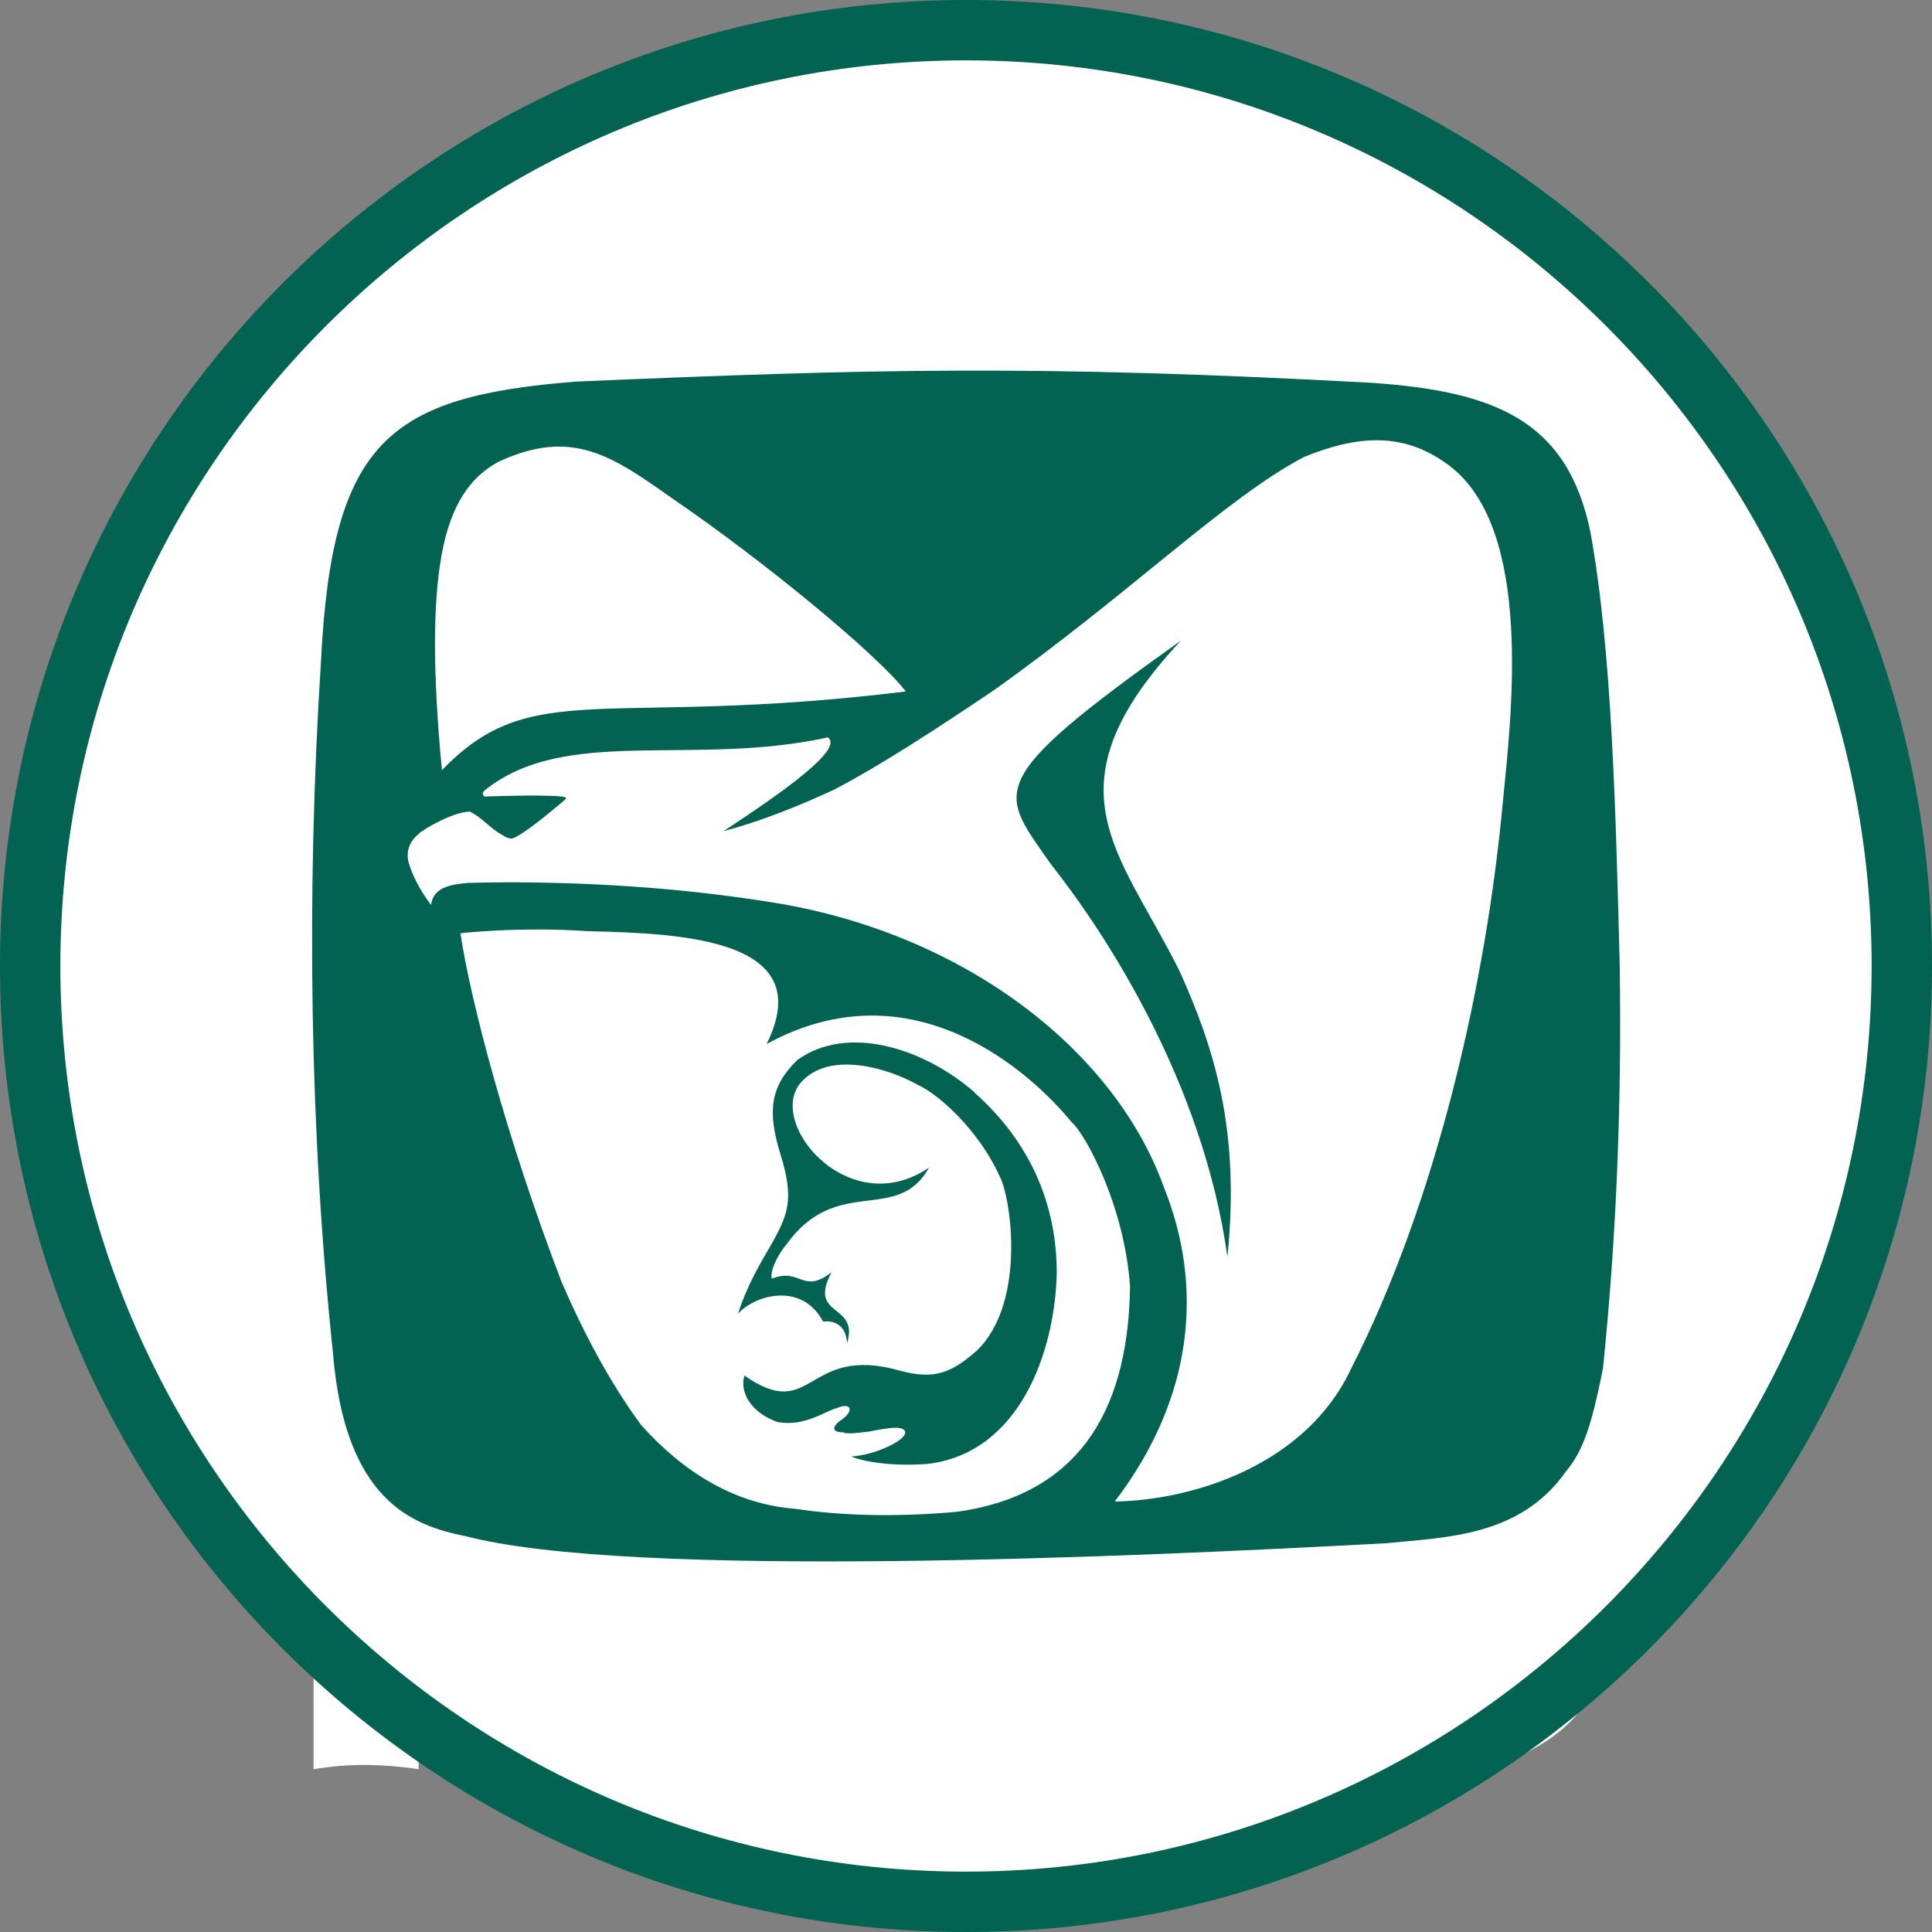 <svg xmlns="http://www.w3.org/2000/svg" version="1.1" xmlns:xlink="http://www.w3.org/1999/xlink" xmlns:svgjs="http://svgjs.dev/svgjs" width="96" height="96"><rect width="100%" height="100%" fill="#808080" stroke="none"/><svg id="SvgjsSvg1001" xmlns="http://www.w3.org/2000/svg" viewBox="0 0 96 96">
  <defs>
    <style>
      .cls-1 {
        fill: #fff;
      }

      .cls-1, .cls-2 {
        fill-rule: evenodd;
      }

      .cls-3, .cls-2 {
        fill: #026353;
      }
    </style>
  </defs>
  <g>
    <path class="cls-1" d="M59.81,49.4c.61-5.95-.63-9.8-2.23-13.35-2.82-5.66-6.38-8.59.05-15.48-9.38,6.68-8.51,7-6.06,10.49,2.46,3.11,7.09,10.09,8.24,18.34"></path>
    <path class="cls-1" d="M22,29.55c.93-.63,1.86-.99,2.36-.99.53.24.97.8,1.49,1.08.15.09.29.18.47.18.52-.18,1.66-1.13,2.39-1.75.19-.16.19-.19-.04-.22-.73-.08-2.37-.04-3.64,0-.08-.07-.1-.17-.02-.27,3.78-3.08,9.72-1.11,16.1-2.51.74.54-1.99,2.49-4.89,4.39,1.64-.44,3.4-1.11,5.2-1.96,2.12-1.11,4.69-2.78,7.44-4.63,6.39-4.55,10.86-9,14.52-10.92,2.82-1.16,4.88-1.05,6.81.41,3.96,3.01,2.89,11.77,2.5,15.79-.77,8.34-3.06,18.57-7.12,26.5-2.06,4.39-7.22,6.12-11.05,6.19,3.71-4.86,4.16-10.07,2.31-14.7-2.37-6.6-9.61-12-18.45-13.37-5.06-.81-10.15-1-14.13-.9-.56.07-1.62.1-1.72,1.04-.59-.77-.91-1.48-1.05-2.01-.13-.53.07-1,.52-1.36M23.01,16.61c.45-2.49,1.39-3.72,2.66-4.42,3.46-1.61,5.35-.26,8.15,1.71,4.24,2.89,9.6,7.31,10.93,9.03-14.15,1.72-17.47-.73-21.71,3.68-.44-4.64-.42-7.81-.03-10.01M47.16,61.33c-2.83.26-5.41.19-7.59-.14-2.82-.22-5.22-1.71-7.21-3.93-1.43-1.95-2.67-4.26-3.72-6.7-2.61-6.83-4.26-13.17-4.72-16.3-.16,0,2.76-.33,5.97-.1,4.52.1,10.8.39,8.36,5.29,6.84-3.75,12.4,1.36,14.26,3.63.66.56,2.49,3.94,2.75,7.7-.06,5.24-1.97,9.71-8.1,10.55M24.08,62.45c7.7,2.06,31.56.98,43.19.35,2.71-.28,6.22-.28,8.37-3.35.79-.95,1.18-2.05,1.74-4.83.59-5.72.9-11.93.78-19.04-.18-6.77-.35-14.59-1.38-20.15-1.07-5.18-4.43-6.57-10.26-6.96-15.67-.85-23.23-.65-37.2-.06-8.72.7-11.42,2.72-11.94,13.08-.7,10.91-.53,22.05.56,32.33.55,6.96,3.73,8.11,6.15,8.61"></path>
    <path class="cls-1" d="M47.97,41.69c-2.41-2.09-5.96-3.18-8.29-1.51-1.25,1.23-1.41,2.36-.81,4.36.19.6.36,1.25.37,1.88.06,1.76-1.43,2.83-2.34,5.64.83-.91,3-1.48,3.99.37.41-.06,1.07.07,1.12,1.01.58-1.89-1.86-1.18-.72-3.32-1.37,1.05-1.45-.24-2.8.3-.1-.36.27-1.09.66-1.57,2.39-3.35,5.2-.94,6.7-3.62-3.83,2.61-7.82-2.32-5.87-4.12,1.35-1.32,3.98-.54,5.37.25.77.33,2.85,1.99,3.9,4.48.51,1.3,1.04,5.83-1.16,7.95-1.2,1.05-1.98,1.38-3.59.94-4.44-1.26-4.05,2.5-7.29.22-.25.88.43,1.78,1.55,2.18,1.3.23,2.23-.53,2.81-.66.62-.27.86.12.09.63-.29.23-.39.51.18.51.15.1.64.04,1.17-.03.55-.11,1.1-.2,1.4-.18.37.02.58.28-.13.7-.3.19-1.19.59-2.06.64.61.27,2.06.47,3.57.34,4.27-.5,5.95-5.18,6.05-8.92,0-3.33-1.32-6.22-3.86-8.47"></path>
    <path class="cls-1" d="M15.58,66.1v21.81c.87-.14,1.69-.21,2.48-.21.89,0,1.81.07,2.74.21v-21.81c-.57.05-1.44.11-2.61.2-1.16-.09-2.02-.15-2.6-.2"></path>
    <path class="cls-1" d="M51.29,86.44s-.49-3.02-.68-4.38c-.29-1.79-.54-3.55-.78-5.29-.24-1.74-.45-3.37-.64-4.86-.19-1.51-.45-3.44-.72-5.81-.6.09-1.07.13-1.45.2-.77-.1-1.27-.16-1.51-.2-.65,1.24-1.36,2.57-2.14,4.02-.78,1.45-1.46,2.65-2.01,3.64-.55.99-1.19,2.13-1.92,3.4-.74,1.28-1.48,2.57-2.21,3.87-3.62-6.43-6.31-11.4-8.11-14.93-.27.04-.75.1-1.46.2-.14-.02-.38-.04-.67-.09-.28-.05-.55-.07-.76-.11-.53,3.66-1.12,7.41-1.77,11.24-.64,3.82-1.27,7.35-1.9,10.57.33-.04.89-.1,1.66-.21.36.05.63.08.83.09.21.04.49.07.83.11.03-1.12.1-2.48.24-4.13.15-1.63.34-3.41.57-5.34.24-1.93.47-3.6.7-5.02.4.74.97,1.8,1.71,3.16.75,1.38,1.35,2.51,1.84,3.39.48.88,1.18,2.18,2.11,3.91.92,1.71,1.61,2.99,2.05,3.84h1.31c2.36-4.59,4.98-9.46,7.83-14.6.13,1.19.3,2.61.5,4.27.2,1.64.35,2.9.45,3.77.11.87.2,1.91.32,3.15.1,1.23.18,2.43.24,3.62.97-.14,1.93-.21,2.89-.21s1.95.07,2.89.21c-.04-.3-.14-.88-.14-.88,0,0-.08-.42-.1-.59"></path>
    <path class="cls-1" d="M66.02,82.89c.12-.44.2-.92.22-1.42,0-1.28-.37-2.48-1.07-3.58-.7-1.11-2.04-2.07-3.98-2.91l-2.61-1.17c-2.07-.91-3.1-1.95-3.1-3.16,0-2.11,1.31-3.16,3.91-3.16,1.04,0,1.92.25,2.59.79.68.52,1.17,1.18,1.44,1.93h.51c.18-.53.37-1.06.57-1.59.19-.56.39-1.06.56-1.55-.57-.45-1.38-.8-2.41-1.07-1.02-.27-2.04-.43-3.06-.43-1.82,0-3.37.32-4.61.94-1.24.6-2.16,1.42-2.75,2.43-.59,1.02-.88,2.14-.88,3.33s.23,2.11.68,2.92c.46.82,1.09,1.51,1.93,2.07.85.58,1.93,1.11,3.24,1.63,1.69.63,2.89,1.28,3.58,1.92.7.64,1.05,1.41,1.05,2.29,0,.97-.4,1.75-1.18,2.36-.77.6-1.73.9-2.88.9-1.41-.04-2.5-.37-3.3-.99-.8-.63-1.32-1.45-1.6-2.47h-.71c-.17,1.14-.48,2.32-.89,3.55.03.19.06.38.1.59,1.5.77,3.3,1.2,5.4,1.25,1.17,0,2.29-.14,3.41-.43,1.13-.29,2.13-.72,3.03-1.31.93-.58,1.64-1.3,2.17-2.15.02-.03.03-.07.05-.11.14-.27.35-.67.42-.9l.15-.49Z"></path>
    <path class="cls-1" d="M78.73,77.88c-.71-1.11-2.04-2.07-3.99-2.91l-2.61-1.17c-2.07-.91-3.09-1.95-3.09-3.16,0-2.11,1.3-3.16,3.91-3.16,1.03,0,1.9.25,2.59.79.69.52,1.16,1.18,1.43,1.93h.53c.18-.53.36-1.06.57-1.6.21-.55.39-1.05.56-1.55-.59-.45-1.39-.8-2.41-1.07-1.02-.27-2.04-.43-3.06-.43-1.83,0-3.38.32-4.62.94-1.24.6-2.15,1.42-2.74,2.43-.59,1.01-.88,2.14-.88,3.33s.22,2.11.67,2.92c.45.82,1.1,1.51,1.94,2.07.85.58,1.92,1.11,3.23,1.63,1.71.63,2.89,1.28,3.6,1.92.69.64,1.03,1.41,1.03,2.29,0,.98-.38,1.75-1.17,2.36-.76.6-1.73.9-2.88.9-1.4-.04-2.49-.36-3.29-.99-.8-.64-1.34-1.45-1.6-2.47h-.42c-.13.49-.32.96-.57,1.39-.2.86-.43,1.74-.74,2.64,1.56.85,3.43,1.3,5.63,1.36,1.17,0,2.3-.14,3.42-.43,1.13-.29,2.13-.72,3.04-1.31.9-.58,1.62-1.3,2.15-2.15.53-.85.8-1.82.84-2.92,0-1.28-.36-2.48-1.06-3.58"></path>
  </g>
  <g>
    <path class="cls-1" d="M48,94.5C22.36,94.5,1.5,73.64,1.5,48S22.36,1.5,48,1.5s46.5,20.86,46.5,46.5-20.86,46.5-46.5,46.5Z"></path>
    <path class="cls-3" d="M48,3c24.81,0,45,20.19,45,45s-20.19,45-45,45S3,72.81,3,48,23.19,3,48,3M48,0h0C21.49,0,0,21.49,0,48H0C0,74.51,21.49,96,48,96h0c26.51,0,48-21.49,48-48h0C96,21.49,74.51,0,48,0h0Z"></path>
  </g>
  <g>
    <path class="cls-2" d="M60.99,62.45c.65-6.32-.67-10.4-2.37-14.18-2.99-6.01-6.78-9.12.06-16.44-9.96,7.09-9.03,7.43-6.44,11.14,2.61,3.3,7.53,10.72,8.75,19.48"></path>
    <path class="cls-2" d="M20.85,41.38c.99-.67,1.98-1.05,2.5-1.05.56.26,1.03.85,1.59,1.15.16.1.31.19.5.19.56-.19,1.76-1.2,2.54-1.85.2-.17.2-.2-.05-.24-.77-.08-2.51-.05-3.86,0-.09-.08-.11-.18-.02-.28,4.01-3.27,10.32-1.18,17.09-2.66.78.57-2.11,2.64-5.19,4.66,1.74-.46,3.6-1.18,5.53-2.08,2.25-1.18,4.98-2.95,7.9-4.92,6.79-4.83,11.53-9.55,15.41-11.59,3-1.23,5.18-1.11,7.23.43,4.21,3.19,3.07,12.49,2.65,16.77-.82,8.86-3.25,19.71-7.55,28.13-2.19,4.66-7.67,6.5-11.73,6.57,3.94-5.16,4.42-10.69,2.45-15.6-2.52-7.01-10.2-12.74-19.59-14.19-5.37-.86-10.78-1.06-15-.95-.6.07-1.72.11-1.83,1.1-.62-.82-.96-1.57-1.12-2.13-.14-.57.07-1.07.55-1.44M21.93,27.64c.47-2.64,1.48-3.95,2.83-4.69,3.67-1.71,5.68-.28,8.65,1.82,4.5,3.07,10.2,7.76,11.6,9.59-15.03,1.83-18.54-.78-23.05,3.91-.47-4.92-.44-8.29-.03-10.62M47.56,75.12c-3.01.27-5.74.2-8.06-.15-2.99-.23-5.55-1.82-7.65-4.17-1.52-2.07-2.83-4.52-3.95-7.11-2.77-7.25-4.52-13.98-5.02-17.31-.17,0,2.93-.35,6.34-.11,4.8.11,11.46.42,8.87,5.61,7.26-3.98,13.16,1.44,15.14,3.86.7.59,2.65,4.18,2.92,8.18-.07,5.57-2.1,10.3-8.6,11.2M23.06,76.31c8.17,2.19,33.51,1.04,45.85.37,2.88-.3,6.6-.3,8.89-3.55.84-1.01,1.26-2.18,1.85-5.12.62-6.08.95-12.66.83-20.21-.19-7.19-.37-15.49-1.46-21.39-1.14-5.5-4.71-6.97-10.89-7.39-16.64-.9-24.66-.69-39.5-.06-9.26.74-12.13,2.89-12.68,13.89-.74,11.58-.56,23.41.59,34.33.59,7.39,3.96,8.61,6.53,9.14"></path>
    <path class="cls-2" d="M48.42,54.27c-2.56-2.22-6.33-3.38-8.8-1.6-1.33,1.3-1.5,2.51-.86,4.62.2.63.38,1.32.4,2,.07,1.87-1.52,3.01-2.49,5.99.88-.97,3.19-1.57,4.23.39.43-.06,1.14.08,1.19,1.07.62-2.01-1.98-1.25-.77-3.52-1.45,1.12-1.54-.26-2.97.32-.1-.39.28-1.16.7-1.67,2.54-3.56,5.52-1,7.11-3.85-4.07,2.77-8.3-2.46-6.23-4.37,1.43-1.4,4.22-.57,5.7.27.82.35,3.02,2.12,4.14,4.75.54,1.38,1.1,6.19-1.23,8.44-1.27,1.11-2.1,1.46-3.81,1-4.72-1.34-4.3,2.65-7.74.24-.27.93.45,1.89,1.64,2.31,1.38.25,2.37-.56,2.98-.7.66-.29.92.13.09.67-.31.24-.41.54.19.54.15.1.68.04,1.24-.03.59-.11,1.17-.22,1.49-.19.39.03.61.29-.13.74-.32.2-1.26.63-2.19.68.65.29,2.19.5,3.79.37,4.54-.53,6.32-5.5,6.42-9.47,0-3.54-1.4-6.6-4.1-8.99"></path>
  </g>
</svg><style>@media (prefers-color-scheme: light) { :root { filter: none; } }
@media (prefers-color-scheme: dark) { :root { filter: none; } }
</style></svg>